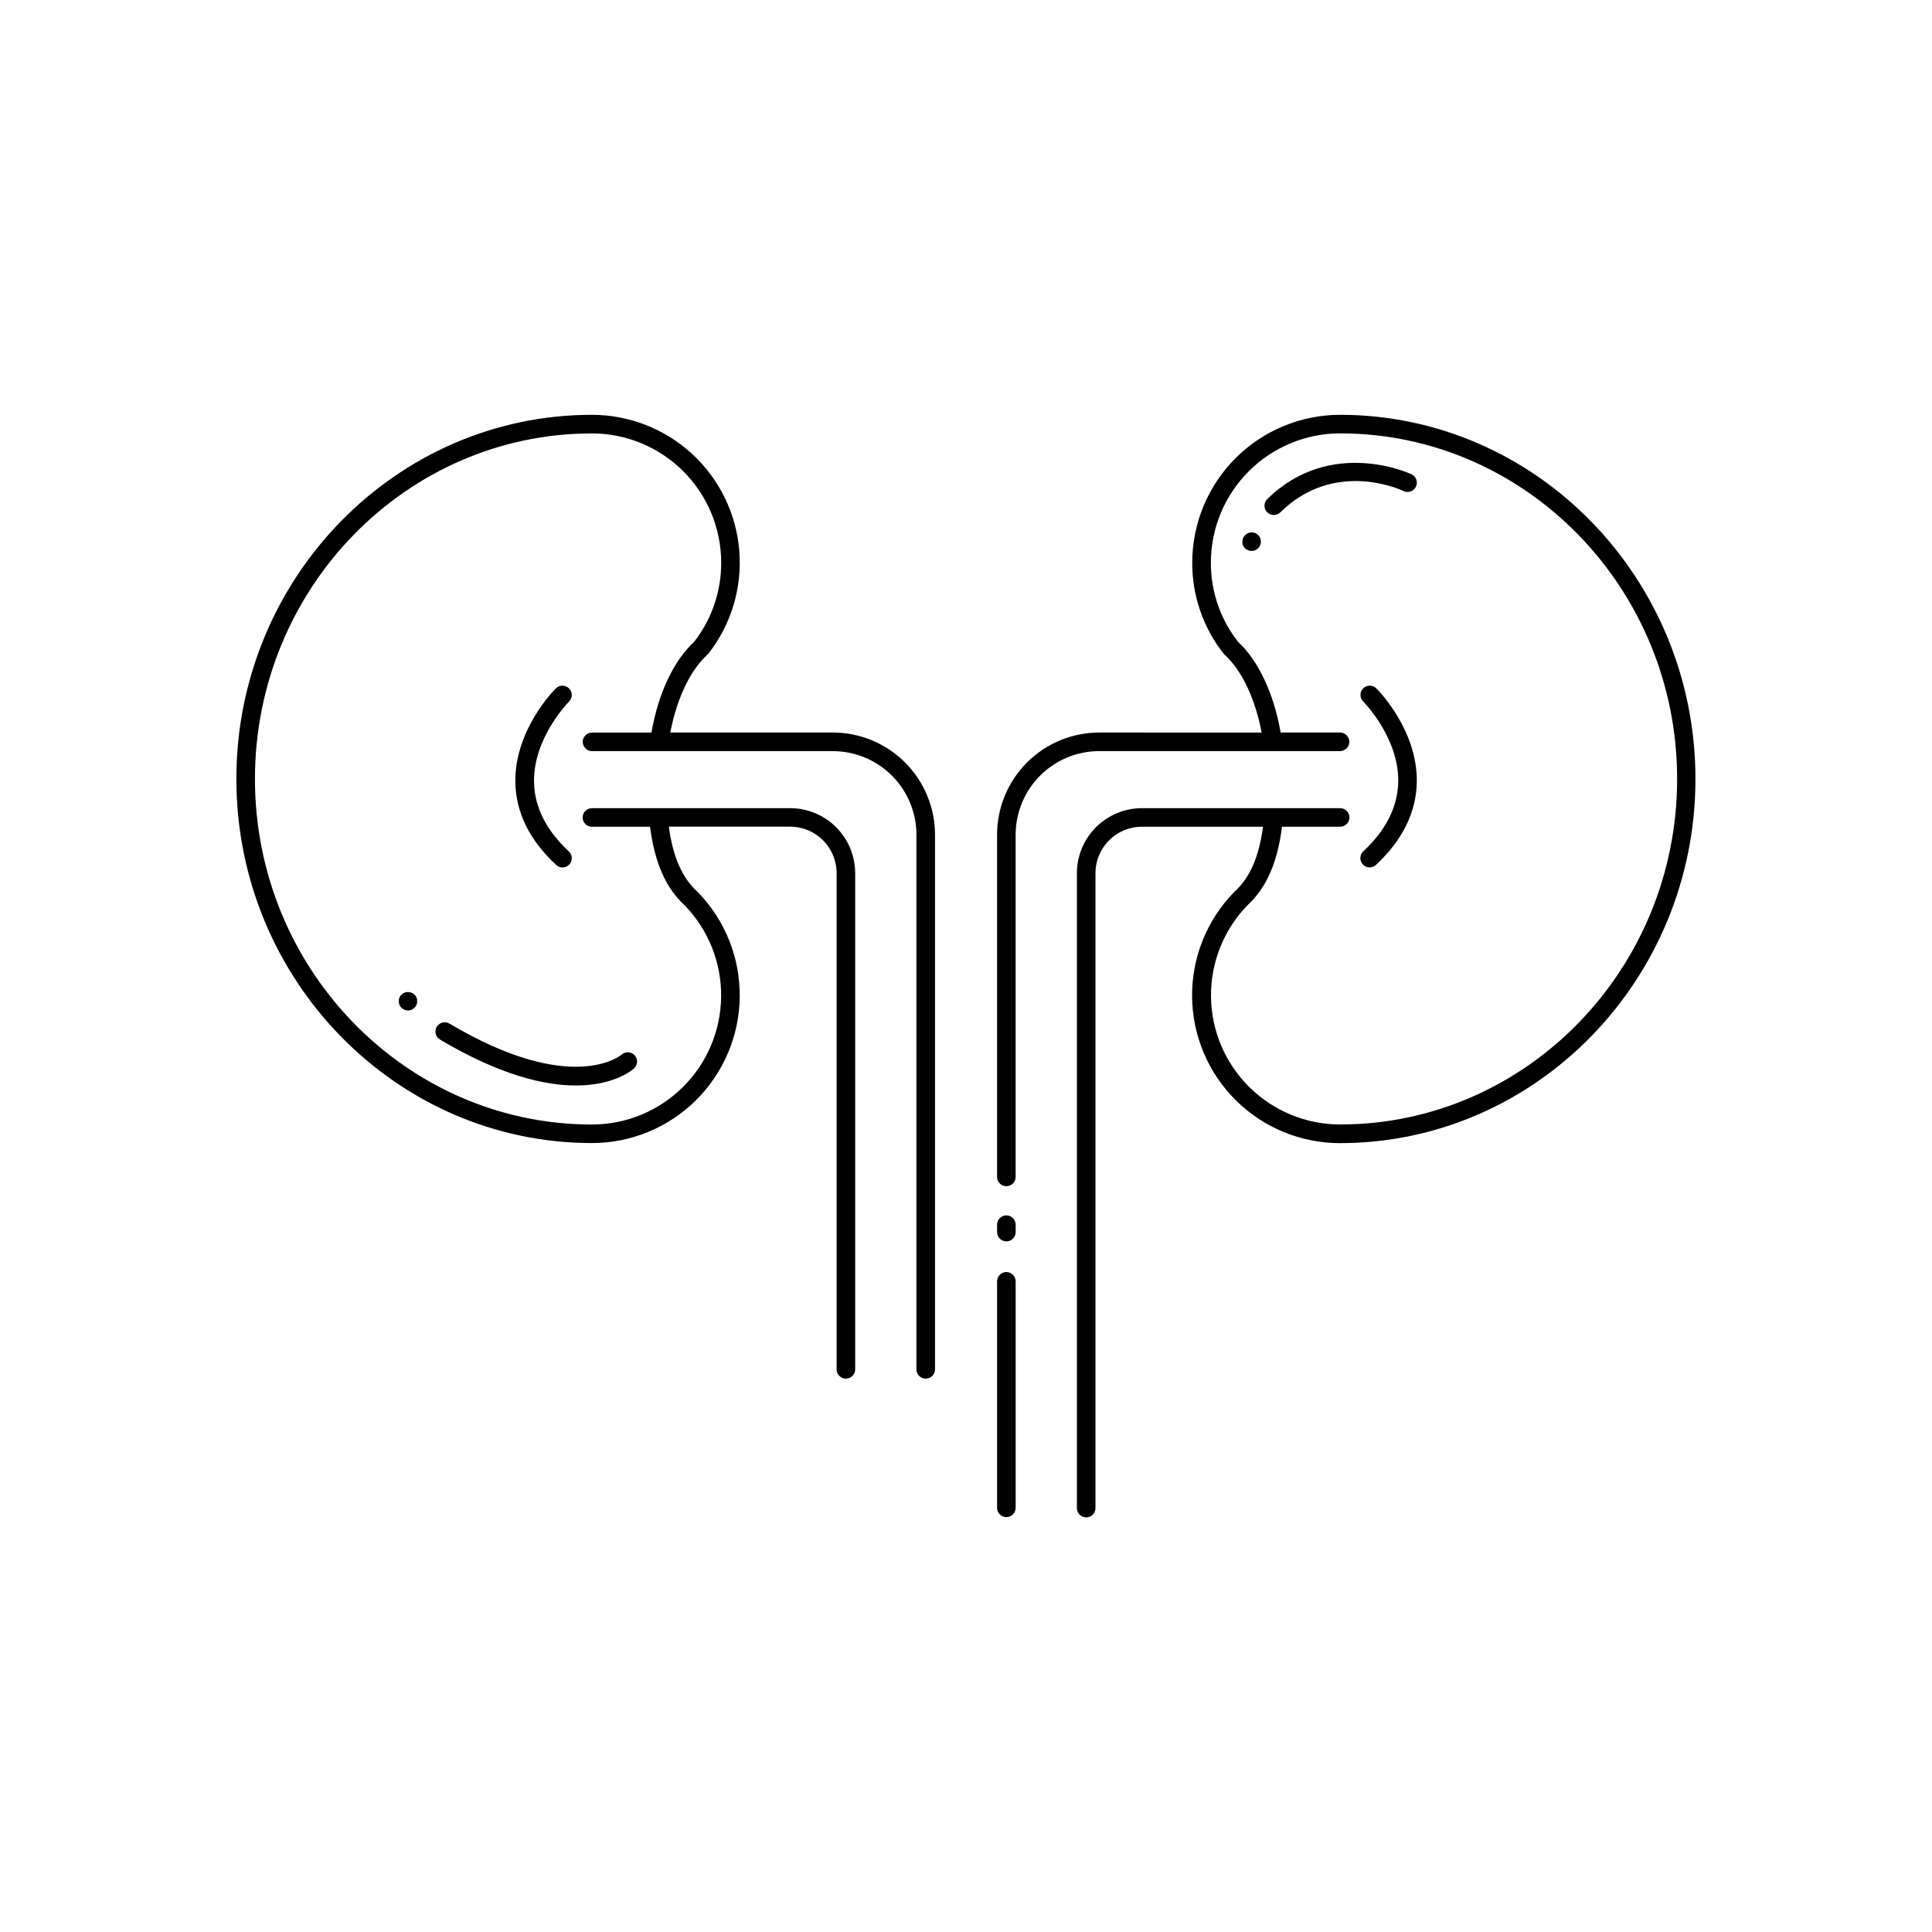 <?xml version="1.0" encoding="UTF-8"?>
<!-- The Best Svg Icon site in the world: iconSvg.co, Visit us! https://iconsvg.co -->
<svg fill="#000000" width="800px" height="800px" version="1.1" viewBox="144 144 512 512" xmlns="http://www.w3.org/2000/svg">
 <g>
  <path d="m499.13 253.93c-10.387 0.012-20.344 4.141-27.688 11.48-7.344 7.344-11.473 17.297-11.488 27.684-0.031 8.758 2.902 17.27 8.324 24.145l0.18 0.18c0.035 0.043 0.074 0.086 0.117 0.129 4.516 4.082 8.078 11.652 9.781 20.586l-43.062-0.004c-7.172 0.008-14.051 2.863-19.125 7.938-5.07 5.07-7.926 11.949-7.934 19.125v90.707-0.004c0 1.359 1.102 2.461 2.461 2.461 1.359 0 2.461-1.102 2.461-2.461v-90.703c0.008-5.871 2.34-11.496 6.492-15.648 4.148-4.148 9.777-6.484 15.645-6.492h63.836c1.355 0 2.457-1.102 2.457-2.461s-1.102-2.461-2.457-2.461h-15.742c-1.812-10.363-5.902-19.039-11.305-24.059h-0.004c-4.684-5.988-7.215-13.375-7.184-20.977 0.008-9.082 3.621-17.785 10.043-24.207 6.422-6.418 15.129-10.031 24.211-10.039 49.199 0 89.309 41.082 89.309 91.57s-40.07 91.582-89.309 91.582c-9.016-0.008-17.66-3.566-24.066-9.906-6.406-6.344-10.055-14.953-10.156-23.965-0.098-9.012 3.356-17.703 9.621-24.184 5.039-4.606 7.981-11.277 9.199-20.852h15.41c1.359 0 2.461-1.102 2.461-2.461 0-1.355-1.102-2.457-2.461-2.457h-52.547c-4.562 0.008-8.938 1.824-12.168 5.051-3.227 3.227-5.043 7.602-5.051 12.168v168.27c0 1.359 1.102 2.457 2.461 2.457 1.359 0 2.461-1.098 2.461-2.457v-168.27c0.008-6.789 5.508-12.289 12.297-12.301h32.109c-1.113 8.156-3.504 13.57-7.644 17.309l-0.059 0.059-0.059 0.051h-0.004c-7.176 7.41-11.145 17.352-11.035 27.668 0.109 10.32 4.285 20.176 11.617 27.434 7.336 7.258 17.234 11.328 27.551 11.328 51.957 0 94.227-43.297 94.227-96.5 0.004-53.207-42.23-96.512-94.184-96.512z"/>
  <path d="m410.7 466.09c-1.359 0-2.461 1.102-2.461 2.461v1.969c0 1.355 1.102 2.457 2.461 2.457 1.359 0 2.461-1.102 2.461-2.457v-1.969c0-0.652-0.262-1.277-0.723-1.738-0.461-0.465-1.086-0.723-1.738-0.723z"/>
  <path d="m410.7 481.11c-1.359 0-2.461 1.102-2.461 2.461v60.023c0 1.359 1.102 2.461 2.461 2.461 1.359 0 2.461-1.102 2.461-2.461v-60.023c0-0.652-0.262-1.277-0.723-1.738-0.461-0.465-1.086-0.723-1.738-0.723z"/>
  <path d="m505.29 369.61c-0.992 0.926-1.047 2.484-0.121 3.477 0.926 0.996 2.484 1.051 3.477 0.125 7.035-6.562 10.668-13.941 10.824-21.941 0.207-13.875-10.293-24.414-10.734-24.855v-0.004c-0.969-0.957-2.527-0.945-3.484 0.02-0.957 0.969-0.945 2.527 0.02 3.484 0.098 0.09 9.477 9.555 9.277 21.312-0.145 6.594-3.242 12.781-9.258 18.383z"/>
  <path d="m518.08 269.69c-0.207-0.098-21.352-10.016-38.25 6.582h0.004c-0.711 0.703-0.93 1.766-0.551 2.688 0.383 0.926 1.281 1.527 2.281 1.523 0.645 0 1.258-0.25 1.723-0.699 14.375-14.141 31.922-6.012 32.66-5.656 1.223 0.59 2.695 0.074 3.285-1.152 0.59-1.223 0.074-2.695-1.152-3.285z"/>
  <path d="m476.68 285.27c-0.152-0.062-0.305-0.105-0.465-0.137-0.324-0.074-0.66-0.074-0.984 0-0.156 0.031-0.312 0.074-0.461 0.137-0.148 0.059-0.293 0.137-0.422 0.227-0.137 0.09-0.262 0.191-0.375 0.305-0.461 0.465-0.719 1.09-0.719 1.742-0.02 0.16-0.02 0.32 0 0.48 0.059 0.316 0.184 0.621 0.363 0.887 0.09 0.133 0.191 0.258 0.305 0.375 0.113 0.113 0.238 0.215 0.375 0.305 0.133 0.09 0.273 0.168 0.422 0.227 0.152 0.059 0.305 0.105 0.465 0.137 0.324 0.07 0.66 0.07 0.984 0 0.156-0.031 0.312-0.078 0.461-0.137 0.148-0.059 0.289-0.137 0.422-0.227 0.137-0.09 0.262-0.191 0.375-0.305 0.113-0.117 0.219-0.242 0.316-0.375 0.086-0.133 0.156-0.273 0.215-0.422 0.066-0.148 0.117-0.305 0.148-0.465 0.031-0.156 0.047-0.32 0.047-0.48-0.004-0.652-0.266-1.281-0.727-1.742-0.113-0.113-0.238-0.215-0.375-0.305-0.117-0.086-0.242-0.164-0.371-0.227z"/>
  <path d="m364.7 338.13h-43.062c1.703-8.934 5.266-16.5 9.781-20.586l0.297-0.297v0.004c6.066-7.75 8.996-17.5 8.199-27.309-0.793-9.812-5.254-18.965-12.488-25.637-7.234-6.672-16.719-10.375-26.559-10.375-51.957 0-94.227 43.297-94.227 96.492 0 53.195 42.312 96.5 94.227 96.5 10.316 0 20.215-4.07 27.551-11.328 7.332-7.258 11.508-17.113 11.617-27.434 0.109-10.316-3.859-20.258-11.035-27.668l-0.07-0.051-0.051-0.059c-4.074-3.691-6.535-9.23-7.637-17.309h32.168c6.789 0.012 12.289 5.512 12.301 12.301v131.52c0 1.355 1.102 2.457 2.461 2.457s2.461-1.102 2.461-2.457v-131.5c-0.008-4.566-1.82-8.941-5.051-12.172-3.227-3.227-7.606-5.043-12.172-5.047h-52.547 0.004c-1.359 0-2.461 1.102-2.461 2.457 0 1.359 1.102 2.461 2.461 2.461h15.41c1.219 9.574 4.164 16.246 9.199 20.859v0.004c6.269 6.477 9.73 15.168 9.633 24.184-0.098 9.016-3.746 17.629-10.156 23.969-6.41 6.344-15.062 9.898-24.078 9.902-49.199 0-89.309-41.082-89.309-91.582s40.07-91.57 89.309-91.57c9.082 0.008 17.789 3.617 24.211 10.039 6.422 6.418 10.031 15.125 10.043 24.203 0.027 7.602-2.5 14.988-7.172 20.98-5.441 5.019-9.504 13.688-11.316 24.059h-15.746c-1.359 0-2.457 1.102-2.457 2.461 0 1.355 1.098 2.457 2.457 2.457h63.832c5.871 0.008 11.496 2.344 15.648 6.496 4.148 4.148 6.484 9.777 6.492 15.645v141.7c0 1.355 1.102 2.457 2.461 2.457s2.461-1.102 2.461-2.457v-141.7c-0.008-7.18-2.863-14.066-7.941-19.141-5.082-5.078-11.969-7.93-19.148-7.93z"/>
  <path d="m294.79 326.43c-0.965-0.957-2.519-0.957-3.484 0-0.441 0.441-10.941 10.98-10.734 24.855 0.117 8 3.75 15.379 10.824 21.941v0.004c0.453 0.426 1.051 0.66 1.672 0.66 1.012-0.004 1.918-0.621 2.289-1.562 0.367-0.941 0.125-2.012-0.617-2.699-6.012-5.598-9.113-11.809-9.219-18.383-0.195-11.711 9.102-21.145 9.277-21.312 0.469-0.465 0.727-1.098 0.727-1.754-0.004-0.656-0.266-1.285-0.734-1.75z"/>
  <path d="m259.74 416.12c-0.336 0.562-0.434 1.234-0.27 1.867 0.16 0.633 0.566 1.176 1.125 1.508 15.98 9.484 27.777 12.172 36.023 12.172 10.363 0 15.105-4.25 15.438-4.566l0.004 0.004c0.98-0.922 1.035-2.457 0.129-3.445-0.918-0.992-2.457-1.066-3.465-0.168-0.129 0.117-13.066 11.09-45.617-8.227-1.168-0.691-2.672-0.309-3.367 0.855z"/>
  <path d="m254.16 407.96c-0.086-0.141-0.188-0.266-0.305-0.375-0.977-0.922-2.5-0.922-3.473 0-0.121 0.109-0.223 0.234-0.309 0.375-0.09 0.129-0.164 0.273-0.227 0.422-0.062 0.145-0.109 0.297-0.137 0.453-0.02 0.16-0.02 0.32 0 0.48-0.02 0.16-0.02 0.324 0 0.484 0.027 0.156 0.074 0.312 0.137 0.461 0.062 0.148 0.137 0.289 0.227 0.422 0.086 0.137 0.188 0.266 0.305 0.375h0.004c0.457 0.469 1.082 0.73 1.734 0.73 0.652 0 1.281-0.262 1.738-0.73 0.117-0.109 0.219-0.238 0.305-0.375 0.09-0.133 0.164-0.273 0.227-0.422 0.062-0.148 0.113-0.305 0.148-0.461 0.012-0.16 0.012-0.324 0-0.484 0.012-0.16 0.012-0.32 0-0.48-0.039-0.156-0.086-0.309-0.148-0.453-0.062-0.148-0.137-0.293-0.227-0.422z"/>
 </g>
</svg>